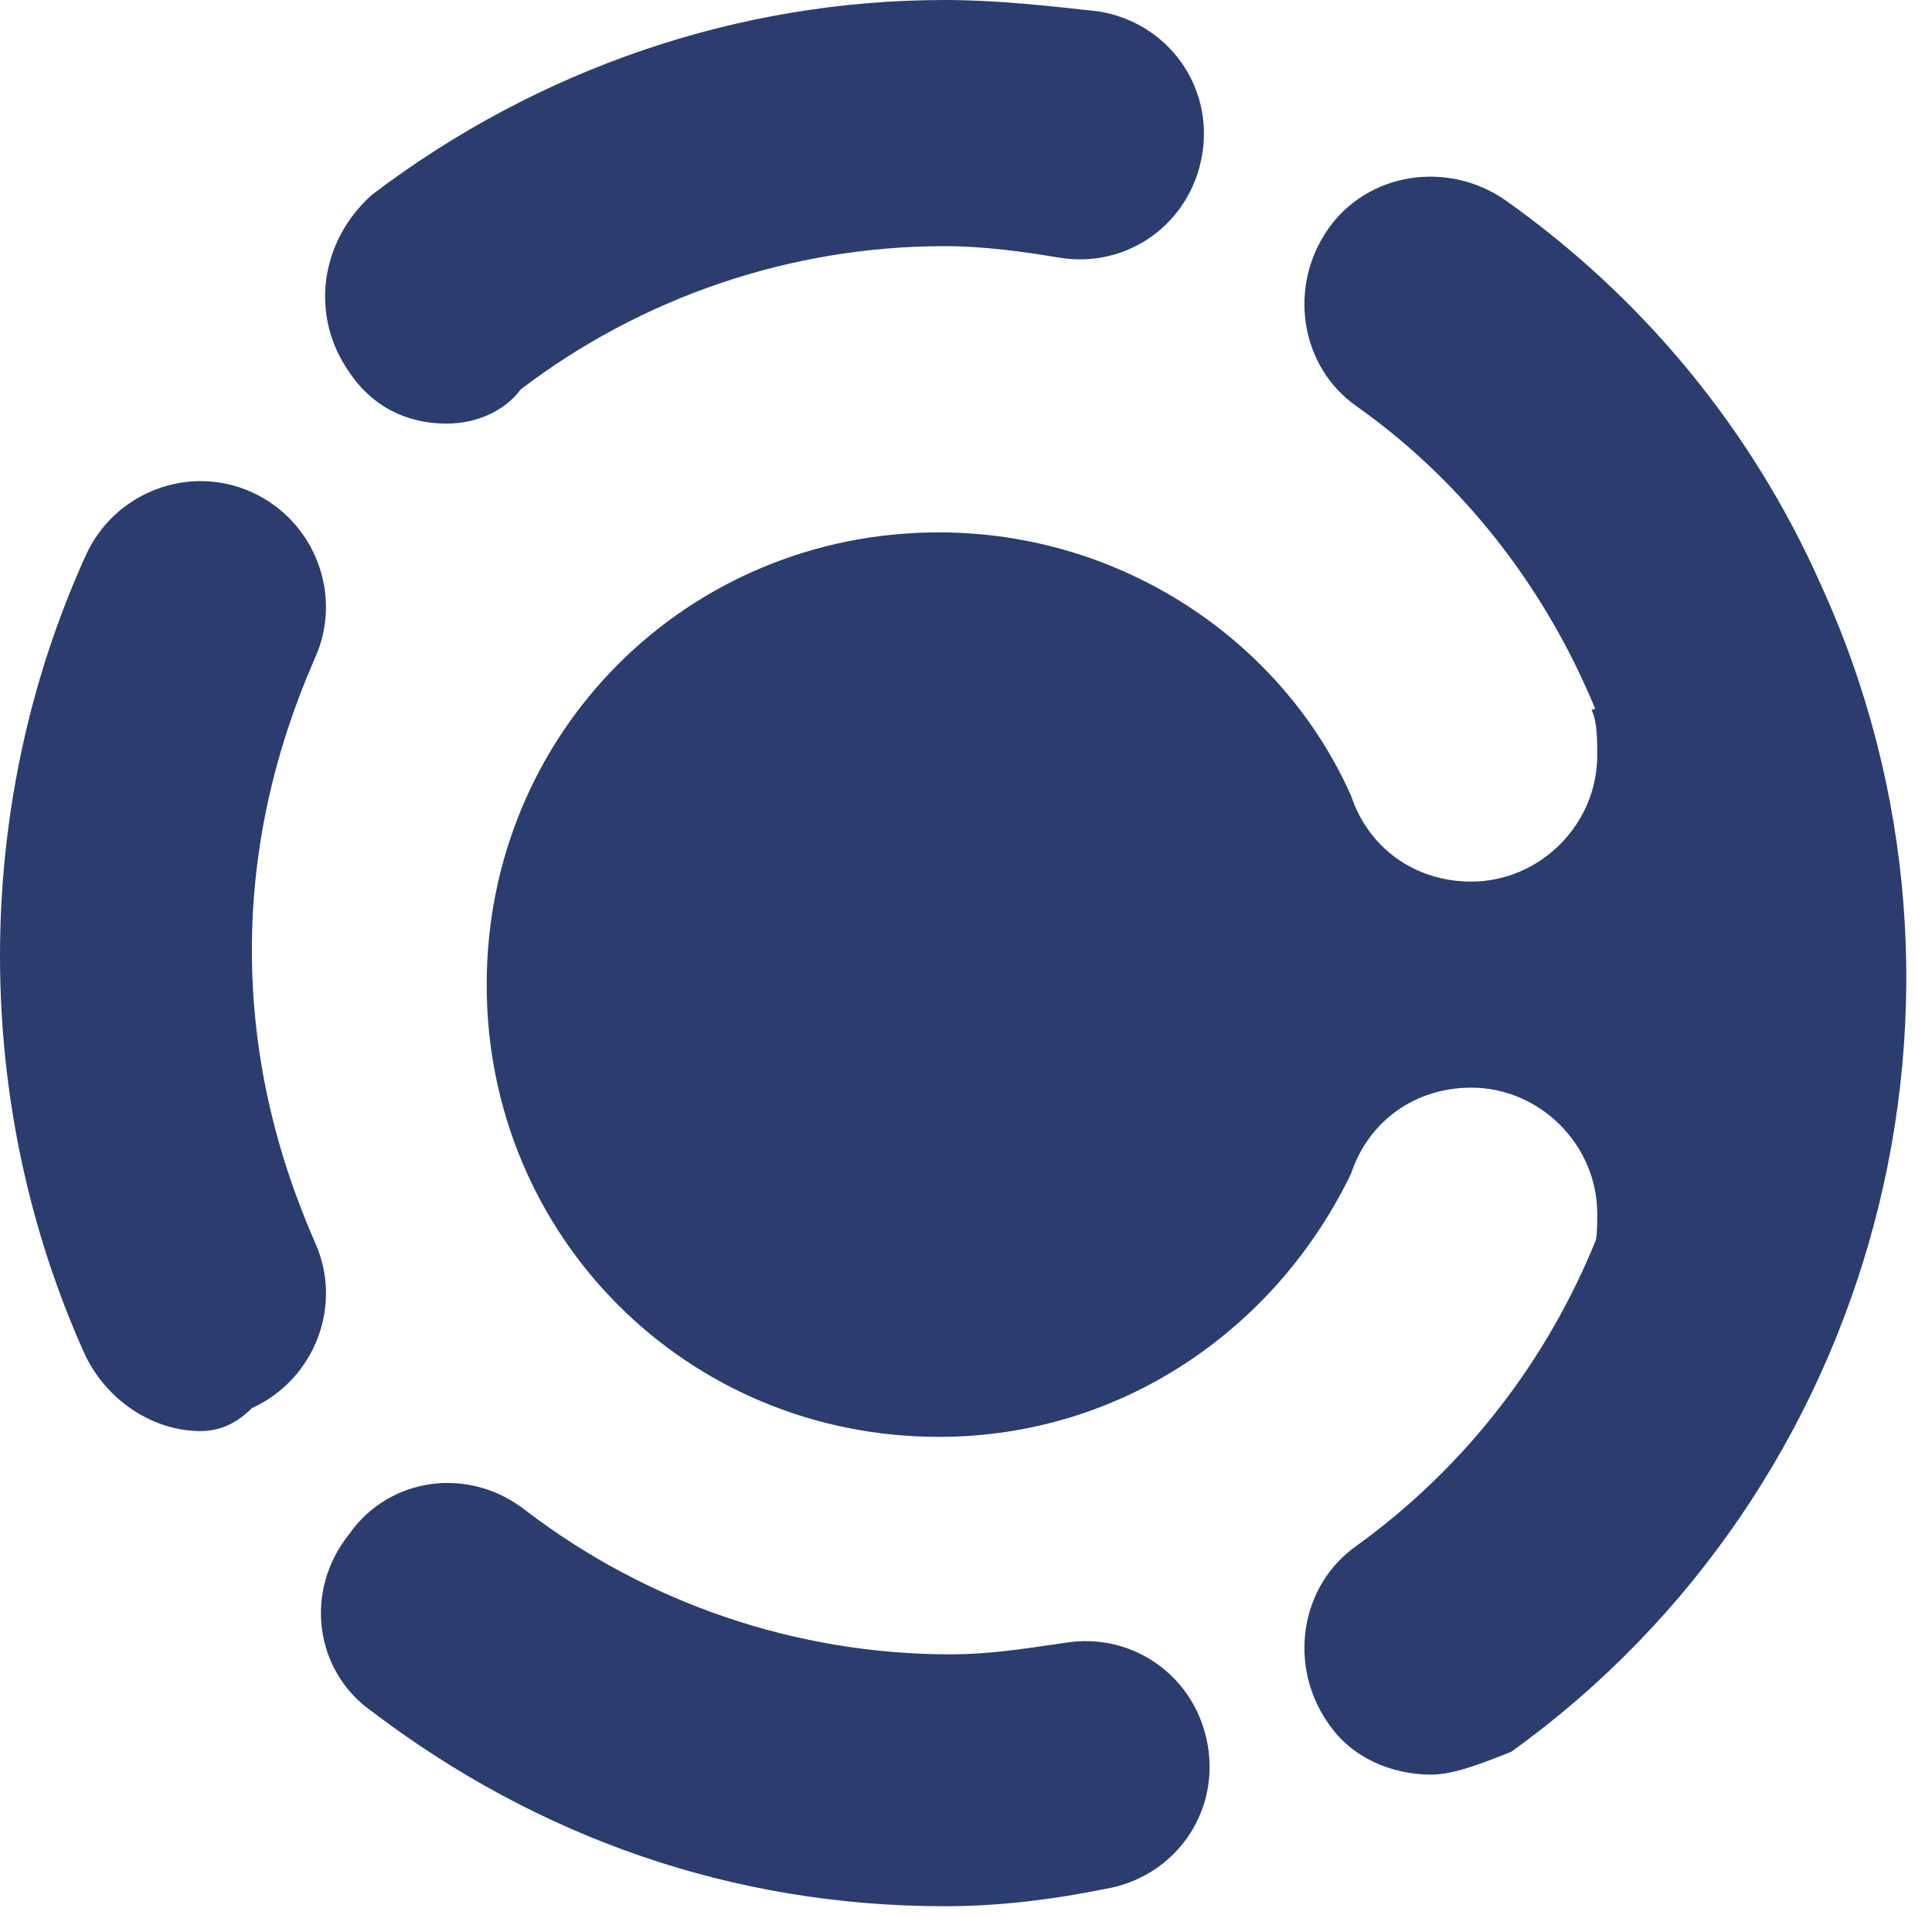 <svg xmlns="http://www.w3.org/2000/svg" width="32" height="32" viewBox="0 0 32 32" fill="none">
  <path fill-rule="evenodd" clip-rule="evenodd" d="M5.784 6.163C6.163 6.732 6.732 7.016 7.396 7.016C7.87 7.016 8.344 6.827 8.628 6.447C10.62 4.93 13.085 4.077 15.645 4.077C16.308 4.077 16.972 4.172 17.541 4.267C18.679 4.456 19.722 3.698 19.912 2.56C20.101 1.422 19.343 0.379 18.205 0.19C17.352 0.095 16.498 0 15.645 0C12.231 0 8.913 1.138 6.163 3.224C5.31 3.982 5.12 5.215 5.784 6.163ZM23.705 29.393C23.041 29.393 22.378 29.109 21.998 28.54C21.335 27.592 21.524 26.264 22.473 25.6C24.289 24.287 25.632 22.516 26.433 20.539C26.455 20.414 26.455 20.276 26.455 20.101C26.455 18.964 25.507 18.015 24.369 18.015C23.421 18.015 22.662 18.584 22.378 19.438C21.145 21.998 18.585 23.799 15.551 23.799C11.379 23.799 8.061 20.481 8.061 16.309C8.061 12.137 11.379 8.818 15.551 8.818C18.585 8.818 21.24 10.62 22.378 13.18C22.662 14.033 23.421 14.602 24.369 14.602C25.507 14.602 26.455 13.654 26.455 12.516C26.455 12.232 26.455 11.947 26.36 11.758L26.422 11.74C26.372 11.619 26.32 11.498 26.265 11.378C25.412 9.482 24.084 7.87 22.473 6.732C21.524 6.068 21.335 4.741 21.998 3.793C22.662 2.845 23.989 2.655 24.938 3.319C27.213 4.931 29.015 7.111 30.153 9.671C33.282 16.498 31.101 24.652 25.032 29.014L25.032 29.014C24.558 29.203 24.084 29.393 23.705 29.393ZM3.319 23.703C2.56 23.703 1.802 23.229 1.422 22.47C0.474 20.384 0 18.109 0 15.833C0 13.557 0.474 11.282 1.422 9.196C1.896 8.153 3.129 7.679 4.172 8.153C5.215 8.627 5.689 9.86 5.215 10.903C4.551 12.42 4.172 14.031 4.172 15.738C4.172 17.445 4.551 19.057 5.215 20.574C5.689 21.617 5.215 22.849 4.172 23.323C3.887 23.608 3.603 23.703 3.319 23.703ZM6.163 28.349C8.912 30.435 12.136 31.573 15.644 31.573C16.498 31.573 17.351 31.478 18.299 31.288C19.437 31.099 20.195 30.056 20.006 28.918C19.816 27.78 18.773 27.022 17.635 27.211C17.561 27.222 17.487 27.233 17.415 27.243C16.843 27.326 16.328 27.401 15.739 27.401C13.179 27.401 10.714 26.548 8.723 25.03C7.775 24.272 6.447 24.462 5.783 25.41C5.025 26.358 5.215 27.685 6.163 28.349Z" fill="#2A3D6E"/>
</svg>